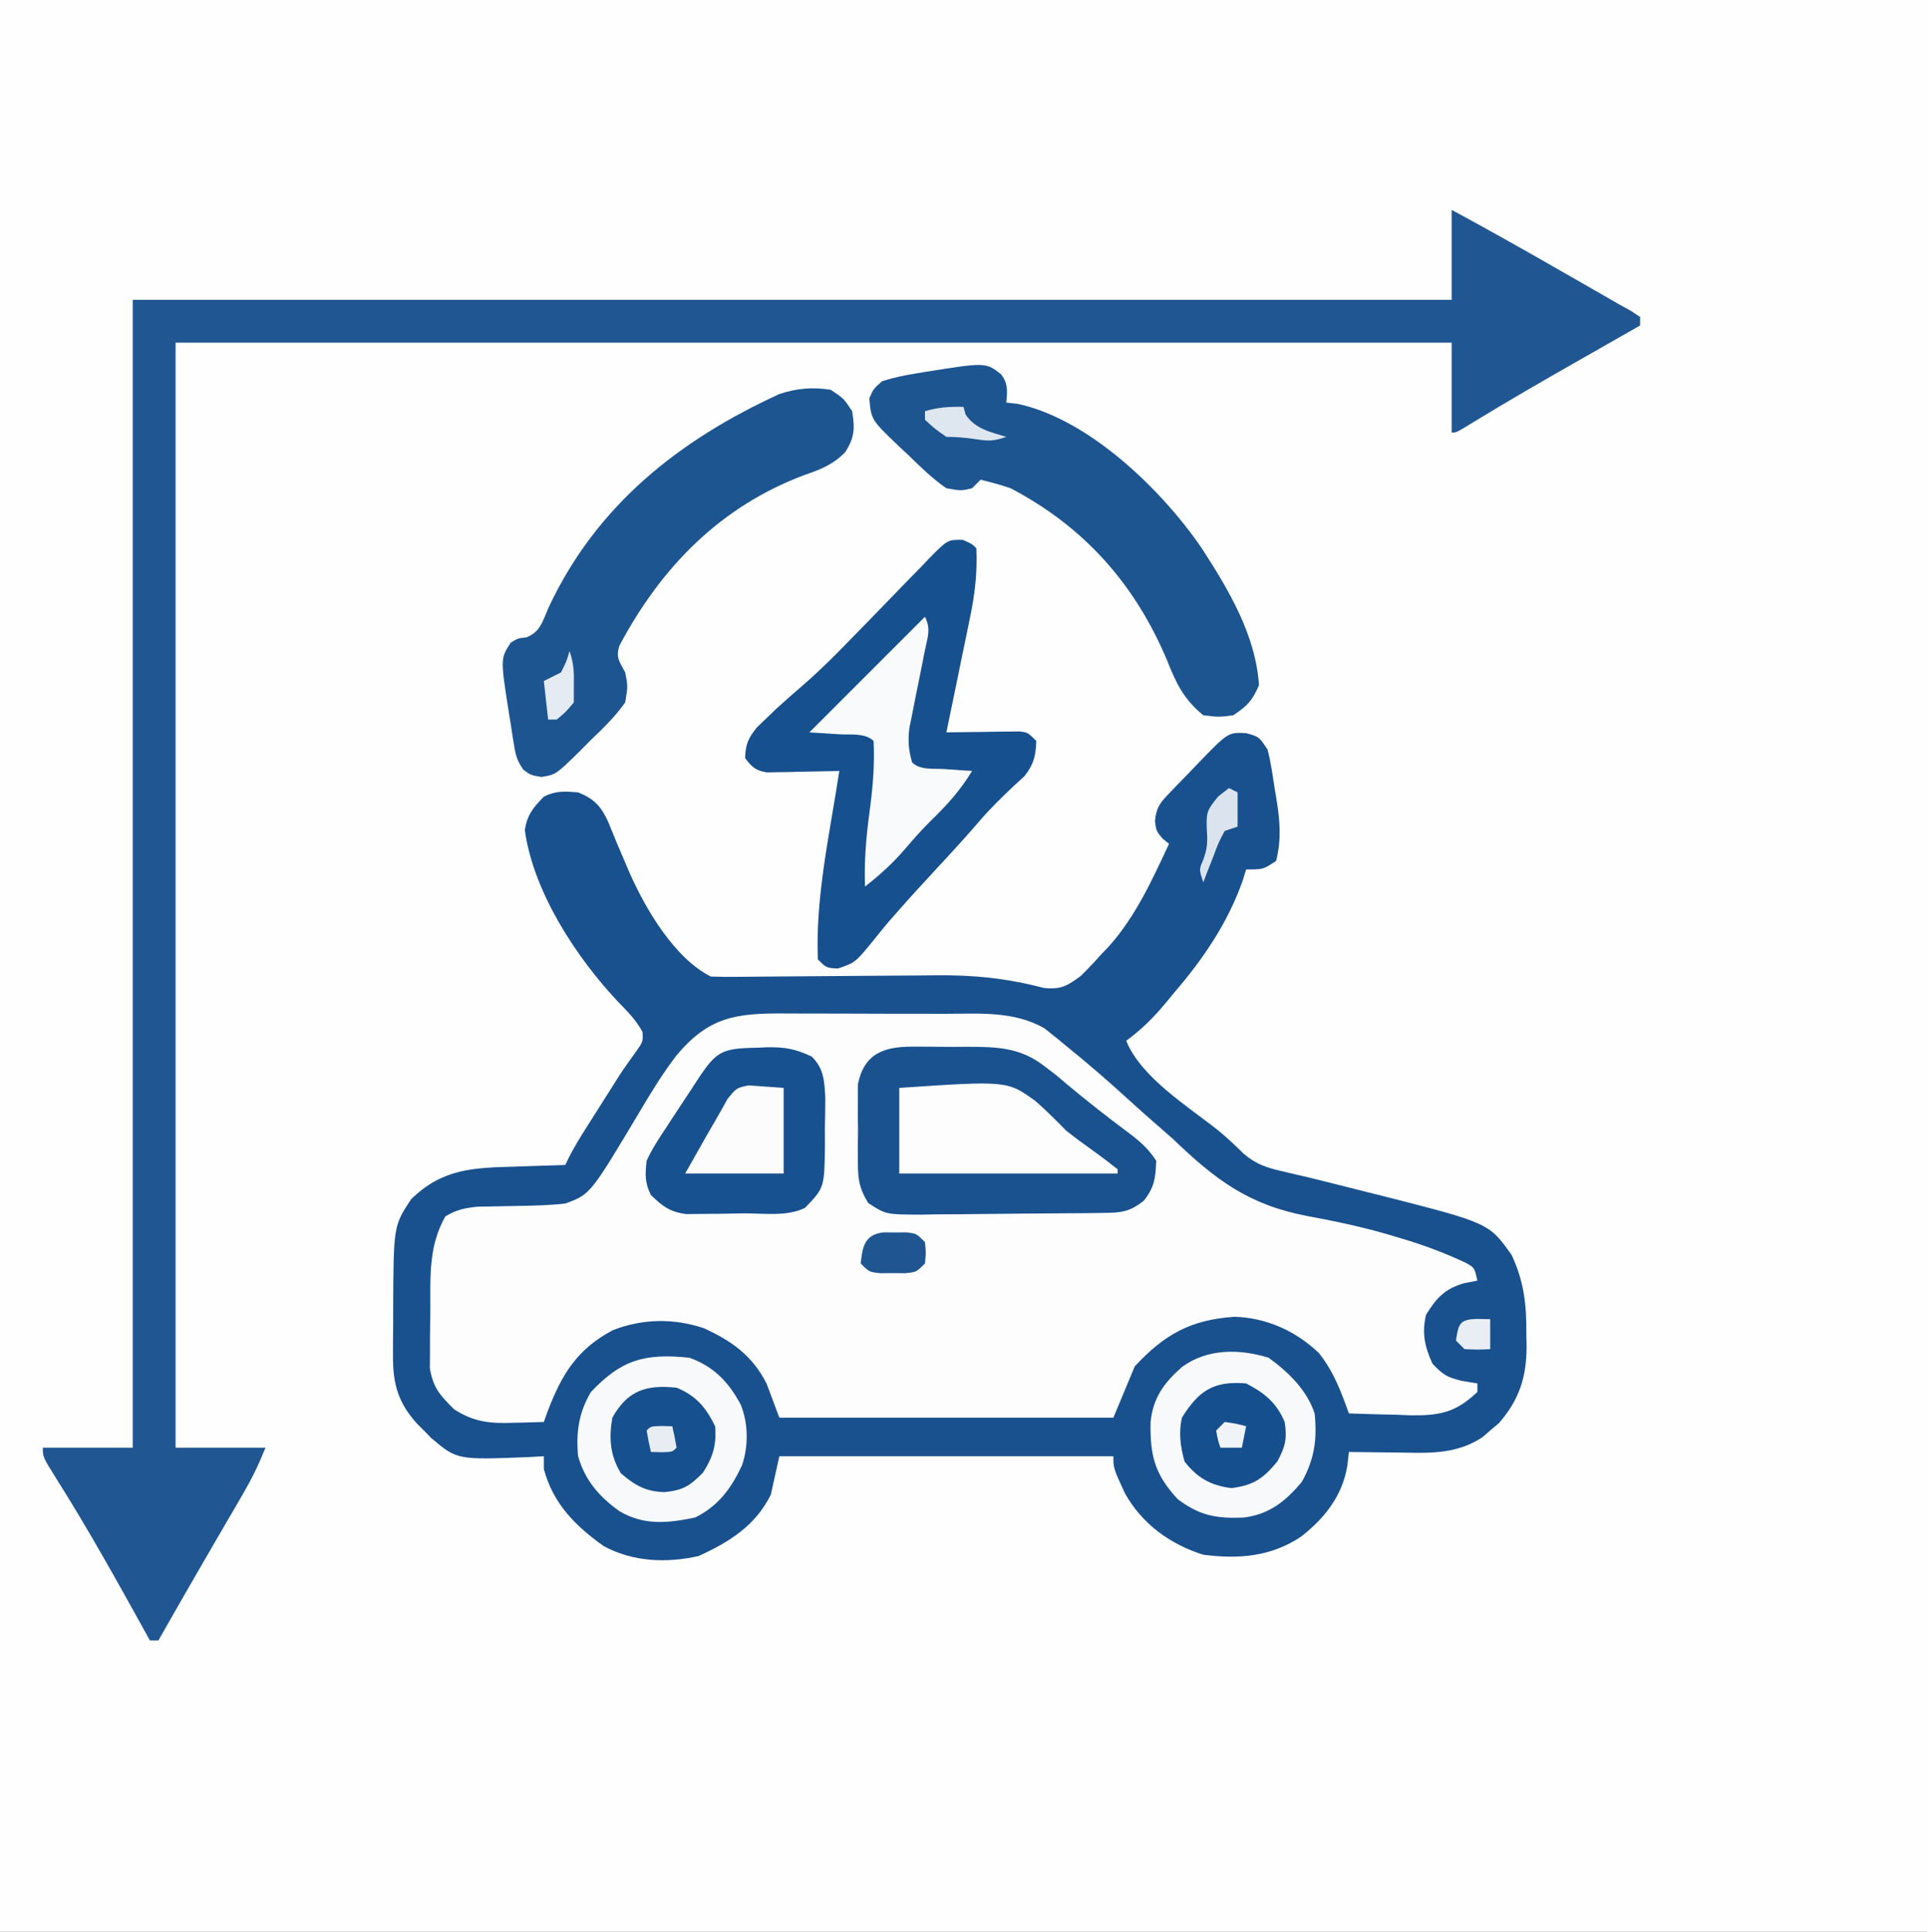 <?xml version="1.0" encoding="UTF-8"?>
<svg version="1.1" xmlns="http://www.w3.org/2000/svg" width="450" height="451">
<rect width="100%" height="100%" fill="#808080" stroke="none"/>
<path d="M0 0 C148.5 0 297 0 450 0 C450 148.83 450 297.66 450 451 C301.5 451 153 451 0 451 C0 302.17 0 153.34 0 0 Z " fill="#FEFEFE" transform="translate(0,0)"/>
<path d="M0 0 C2.938 0.812 2.938 0.812 4.938 3.812 C5.735 6.851 6.147 9.959 6.625 13.062 C6.767 13.897 6.91 14.731 7.057 15.59 C7.838 20.543 8.198 24.873 6.938 29.812 C3.938 31.812 3.938 31.812 -0.062 31.812 C-0.328 32.674 -0.594 33.535 -0.867 34.422 C-4.387 44.407 -10.198 52.856 -17.062 60.812 C-17.886 61.818 -17.886 61.818 -18.727 62.844 C-21.569 66.284 -24.443 69.151 -28.062 71.812 C-24.576 80.421 -13.636 87.111 -6.543 92.773 C-4.448 94.496 -2.556 96.29 -0.625 98.188 C2.215 100.614 4.695 101.437 8.32 102.266 C9.387 102.517 10.453 102.768 11.552 103.027 C12.669 103.286 13.786 103.545 14.938 103.812 C19.422 104.918 23.898 106.052 28.375 107.188 C29.5 107.466 30.624 107.744 31.783 108.031 C56.631 114.368 56.631 114.368 61.938 121.812 C64.866 128.092 65.429 133.434 65.375 140.312 C65.395 141.211 65.415 142.109 65.436 143.035 C65.43 150.309 63.776 155.514 59.008 161.055 C58.366 161.594 57.724 162.132 57.062 162.688 C56.426 163.242 55.789 163.796 55.133 164.367 C48.819 168.524 42.347 168.054 35.062 167.938 C33.993 167.928 32.923 167.919 31.82 167.91 C29.192 167.887 26.565 167.854 23.938 167.812 C23.816 168.884 23.695 169.955 23.57 171.059 C22.385 178.087 18.347 183.2 12.801 187.559 C5.78 192.283 -1.751 192.861 -10.062 191.812 C-17.789 189.398 -24.432 184.566 -28.379 177.434 C-31.062 171.608 -31.062 171.608 -31.062 168.812 C-56.803 168.812 -82.543 168.812 -109.062 168.812 C-109.722 171.782 -110.382 174.752 -111.062 177.812 C-114.692 185.071 -120.774 188.855 -127.938 192.125 C-135.488 193.786 -143.162 193.503 -150.062 189.812 C-156.74 185.049 -161.89 179.885 -164.062 171.812 C-164.062 170.822 -164.062 169.833 -164.062 168.812 C-165.963 168.917 -165.963 168.917 -167.902 169.023 C-184.329 169.659 -184.329 169.659 -190.402 164.527 C-190.95 163.961 -191.498 163.396 -192.062 162.812 C-192.579 162.298 -193.096 161.784 -193.629 161.254 C-198.062 156.392 -199.317 151.975 -199.293 145.516 C-199.291 144.309 -199.289 143.102 -199.287 141.859 C-199.275 140.606 -199.263 139.353 -199.25 138.062 C-199.249 136.825 -199.249 135.588 -199.248 134.312 C-199.156 115.023 -199.156 115.023 -195.062 108.812 C-187.685 101.599 -180.515 101.465 -170.688 101.188 C-169.57 101.149 -168.452 101.11 -167.301 101.07 C-164.555 100.976 -161.809 100.891 -159.062 100.812 C-158.788 100.242 -158.513 99.671 -158.23 99.083 C-157.054 96.795 -155.76 94.65 -154.383 92.477 C-153.866 91.659 -153.349 90.842 -152.816 90 C-152.279 89.154 -151.741 88.309 -151.188 87.438 C-150.658 86.6 -150.128 85.762 -149.582 84.898 C-149.063 84.079 -148.543 83.259 -148.008 82.414 C-147.507 81.62 -147.006 80.827 -146.489 80.009 C-145.255 78.108 -143.954 76.29 -142.617 74.461 C-140.898 72.028 -140.898 72.028 -141.023 69.754 C-142.509 66.978 -144.492 65.002 -146.688 62.75 C-156.488 52.354 -166.516 37.082 -168.5 22.625 C-167.941 19.032 -166.57 17.394 -164.062 14.812 C-161.242 13.402 -159.192 13.567 -156.062 13.812 C-152.259 15.333 -150.705 17.08 -149.035 20.691 C-148.386 22.247 -147.749 23.809 -147.125 25.375 C-146.43 27.015 -145.731 28.653 -145.027 30.289 C-144.691 31.074 -144.354 31.86 -144.007 32.669 C-140.32 41.035 -133.537 52.575 -125.062 56.812 C-123.048 56.889 -121.031 56.899 -119.015 56.878 C-117.742 56.869 -116.469 56.859 -115.158 56.849 C-114.474 56.841 -113.791 56.834 -113.087 56.827 C-110.936 56.804 -108.785 56.79 -106.634 56.779 C-100.517 56.745 -94.4 56.704 -88.282 56.641 C-84.539 56.603 -80.796 56.58 -77.052 56.567 C-75.638 56.559 -74.224 56.545 -72.81 56.526 C-63.847 56.404 -55.939 57.201 -47.318 59.477 C-43.292 59.892 -41.822 59.01 -38.625 56.625 C-37.049 55.075 -35.526 53.469 -34.062 51.812 C-33.368 51.084 -32.673 50.356 -31.957 49.605 C-25.765 42.575 -21.989 34.23 -18.062 25.812 C-18.558 25.421 -19.052 25.029 -19.562 24.625 C-21.062 22.812 -21.062 22.812 -21.355 20.444 C-20.996 17.209 -20.125 16.214 -17.887 13.895 C-17.223 13.198 -16.56 12.501 -15.877 11.783 C-15.175 11.071 -14.473 10.359 -13.75 9.625 C-13.06 8.901 -12.369 8.177 -11.658 7.432 C-4.252 -0.26 -4.252 -0.26 0 0 Z " fill="#FDFDFE" transform="translate(291.062,171.188)"/>
<path d="M0 0 C2.938 0.812 2.938 0.812 4.938 3.812 C5.735 6.851 6.147 9.959 6.625 13.062 C6.767 13.897 6.91 14.731 7.057 15.59 C7.838 20.543 8.198 24.873 6.938 29.812 C3.938 31.812 3.938 31.812 -0.062 31.812 C-0.328 32.674 -0.594 33.535 -0.867 34.422 C-4.387 44.407 -10.198 52.856 -17.062 60.812 C-17.886 61.818 -17.886 61.818 -18.727 62.844 C-21.569 66.284 -24.443 69.151 -28.062 71.812 C-24.576 80.421 -13.636 87.111 -6.543 92.773 C-4.448 94.496 -2.556 96.29 -0.625 98.188 C2.215 100.614 4.695 101.437 8.32 102.266 C9.387 102.517 10.453 102.768 11.552 103.027 C12.669 103.286 13.786 103.545 14.938 103.812 C19.422 104.918 23.898 106.052 28.375 107.188 C29.5 107.466 30.624 107.744 31.783 108.031 C56.631 114.368 56.631 114.368 61.938 121.812 C64.866 128.092 65.429 133.434 65.375 140.312 C65.395 141.211 65.415 142.109 65.436 143.035 C65.43 150.309 63.776 155.514 59.008 161.055 C58.366 161.594 57.724 162.132 57.062 162.688 C56.426 163.242 55.789 163.796 55.133 164.367 C48.819 168.524 42.347 168.054 35.062 167.938 C33.993 167.928 32.923 167.919 31.82 167.91 C29.192 167.887 26.565 167.854 23.938 167.812 C23.816 168.884 23.695 169.955 23.57 171.059 C22.385 178.087 18.347 183.2 12.801 187.559 C5.78 192.283 -1.751 192.861 -10.062 191.812 C-17.789 189.398 -24.432 184.566 -28.379 177.434 C-31.062 171.608 -31.062 171.608 -31.062 168.812 C-56.803 168.812 -82.543 168.812 -109.062 168.812 C-109.722 171.782 -110.382 174.752 -111.062 177.812 C-114.692 185.071 -120.774 188.855 -127.938 192.125 C-135.488 193.786 -143.162 193.503 -150.062 189.812 C-156.74 185.049 -161.89 179.885 -164.062 171.812 C-164.062 170.822 -164.062 169.833 -164.062 168.812 C-165.963 168.917 -165.963 168.917 -167.902 169.023 C-184.329 169.659 -184.329 169.659 -190.402 164.527 C-190.95 163.961 -191.498 163.396 -192.062 162.812 C-192.579 162.298 -193.096 161.784 -193.629 161.254 C-198.062 156.392 -199.317 151.975 -199.293 145.516 C-199.291 144.309 -199.289 143.102 -199.287 141.859 C-199.275 140.606 -199.263 139.353 -199.25 138.062 C-199.249 136.825 -199.249 135.588 -199.248 134.312 C-199.156 115.023 -199.156 115.023 -195.062 108.812 C-187.685 101.599 -180.515 101.465 -170.688 101.188 C-169.57 101.149 -168.452 101.11 -167.301 101.07 C-164.555 100.976 -161.809 100.891 -159.062 100.812 C-158.788 100.242 -158.513 99.671 -158.23 99.083 C-157.054 96.795 -155.76 94.65 -154.383 92.477 C-153.866 91.659 -153.349 90.842 -152.816 90 C-152.279 89.154 -151.741 88.309 -151.188 87.438 C-150.658 86.6 -150.128 85.762 -149.582 84.898 C-149.063 84.079 -148.543 83.259 -148.008 82.414 C-147.507 81.62 -147.006 80.827 -146.489 80.009 C-145.255 78.108 -143.954 76.29 -142.617 74.461 C-140.898 72.028 -140.898 72.028 -141.023 69.754 C-142.509 66.978 -144.492 65.002 -146.688 62.75 C-156.488 52.354 -166.516 37.082 -168.5 22.625 C-167.941 19.032 -166.57 17.394 -164.062 14.812 C-161.242 13.402 -159.192 13.567 -156.062 13.812 C-152.259 15.333 -150.705 17.08 -149.035 20.691 C-148.386 22.247 -147.749 23.809 -147.125 25.375 C-146.43 27.015 -145.731 28.653 -145.027 30.289 C-144.691 31.074 -144.354 31.86 -144.007 32.669 C-140.32 41.035 -133.537 52.575 -125.062 56.812 C-123.048 56.889 -121.031 56.899 -119.015 56.878 C-117.742 56.869 -116.469 56.859 -115.158 56.849 C-114.474 56.841 -113.791 56.834 -113.087 56.827 C-110.936 56.804 -108.785 56.79 -106.634 56.779 C-100.517 56.745 -94.4 56.704 -88.282 56.641 C-84.539 56.603 -80.796 56.58 -77.052 56.567 C-75.638 56.559 -74.224 56.545 -72.81 56.526 C-63.847 56.404 -55.939 57.201 -47.318 59.477 C-43.292 59.892 -41.822 59.01 -38.625 56.625 C-37.049 55.075 -35.526 53.469 -34.062 51.812 C-33.368 51.084 -32.673 50.356 -31.957 49.605 C-25.765 42.575 -21.989 34.23 -18.062 25.812 C-18.558 25.421 -19.052 25.029 -19.562 24.625 C-21.062 22.812 -21.062 22.812 -21.355 20.444 C-20.996 17.209 -20.125 16.214 -17.887 13.895 C-17.223 13.198 -16.56 12.501 -15.877 11.783 C-15.175 11.071 -14.473 10.359 -13.75 9.625 C-13.06 8.901 -12.369 8.177 -11.658 7.432 C-4.252 -0.26 -4.252 -0.26 0 0 Z M-133.112 75.253 C-136.3 79.437 -139.014 83.851 -141.688 88.375 C-153.214 107.684 -153.214 107.684 -159.062 109.812 C-162.895 110.244 -166.708 110.324 -170.562 110.375 C-172.615 110.41 -174.667 110.452 -176.719 110.504 C-177.624 110.516 -178.53 110.529 -179.463 110.541 C-182.504 110.859 -184.426 111.224 -187.062 112.812 C-190.836 119.496 -190.587 126.182 -190.563 133.683 C-190.563 135.874 -190.604 138.061 -190.648 140.252 C-190.654 141.659 -190.656 143.066 -190.656 144.473 C-190.663 145.737 -190.67 147.002 -190.678 148.305 C-189.865 152.938 -188.353 154.499 -185.062 157.812 C-180.489 160.834 -176.537 161.202 -171.188 161 C-170.155 160.98 -170.155 160.98 -169.102 160.959 C-167.422 160.924 -165.742 160.87 -164.062 160.812 C-163.783 160.027 -163.503 159.242 -163.215 158.434 C-159.88 149.694 -156.327 143.816 -147.938 139.375 C-140.985 136.672 -133.847 136.581 -126.773 138.883 C-120.206 141.865 -115.376 145.316 -112.062 151.812 C-111.073 154.452 -110.082 157.093 -109.062 159.812 C-83.323 159.812 -57.583 159.812 -31.062 159.812 C-29.413 155.852 -27.762 151.893 -26.062 147.812 C-19.069 140.305 -12.958 136.938 -2.75 136.25 C4.707 136.491 11.531 139.554 16.922 144.711 C20.391 149.055 22.067 153.618 23.938 158.812 C27.625 158.959 31.311 159.047 35 159.125 C36.038 159.167 37.077 159.209 38.146 159.252 C45.1 159.362 48.819 158.655 53.938 153.812 C53.938 153.153 53.938 152.493 53.938 151.812 C52.7 151.606 51.462 151.4 50.188 151.188 C46.807 150.324 45.964 149.841 43.438 147.188 C41.643 143.15 40.952 140.15 41.938 135.812 C44.341 131.88 46.357 129.723 50.75 128.438 C51.802 128.231 52.854 128.025 53.938 127.812 C53.272 124.821 53.272 124.821 51.415 123.75 C46.285 121.298 41.142 119.412 35.688 117.812 C34.829 117.555 33.97 117.298 33.084 117.033 C26.881 115.233 20.663 113.914 14.312 112.75 C0.602 110.155 -7.16 104.33 -17.062 94.812 C-18.428 93.593 -19.802 92.383 -21.188 91.188 C-23.245 89.408 -25.278 87.614 -27.281 85.773 C-32.14 81.31 -37.119 77.02 -42.25 72.875 C-42.82 72.402 -43.39 71.929 -43.977 71.442 C-44.535 70.999 -45.093 70.555 -45.668 70.098 C-46.154 69.705 -46.64 69.311 -47.141 68.906 C-54.368 64.791 -62.437 65.502 -70.5 65.512 C-71.908 65.508 -73.316 65.503 -74.724 65.499 C-77.666 65.491 -80.608 65.492 -83.55 65.497 C-87.306 65.503 -91.061 65.486 -94.817 65.462 C-97.722 65.448 -100.626 65.447 -103.531 65.45 C-104.915 65.449 -106.3 65.444 -107.684 65.434 C-119.242 65.36 -125.488 66.172 -133.112 75.253 Z " fill="#19518F" transform="translate(291.062,171.188)"/>
<path d="M0 0 C7.9 4.272 15.726 8.66 23.518 13.124 C25.393 14.198 27.269 15.27 29.145 16.342 C35.763 20.127 35.763 20.127 39 22 C40.43 22.791 40.43 22.791 41.889 23.599 C42.586 24.061 43.282 24.524 44 25 C44 25.66 44 26.32 44 27 C42.846 27.656 42.846 27.656 41.668 28.326 C38.09 30.361 34.513 32.399 30.938 34.438 C30.298 34.802 29.659 35.166 29.001 35.542 C20.944 40.137 12.908 44.76 5.002 49.611 C1.095 52 1.095 52 0 52 C0 45.07 0 38.14 0 31 C-98.34 31 -196.68 31 -298 31 C-298 116.14 -298 201.28 -298 289 C-291.07 289 -284.14 289 -277 289 C-278.55 292.875 -280.116 296.111 -282.195 299.684 C-283.141 301.314 -283.141 301.314 -284.105 302.977 C-284.778 304.131 -285.452 305.284 -286.125 306.438 C-286.807 307.612 -287.489 308.786 -288.17 309.96 C-289.506 312.263 -290.843 314.565 -292.181 316.866 C-294.45 320.776 -296.699 324.697 -298.938 328.625 C-299.848 330.222 -299.848 330.222 -300.777 331.852 C-301.181 332.561 -301.584 333.27 -302 334 C-302.66 334 -303.32 334 -304 334 C-304.366 333.337 -304.733 332.674 -305.111 331.991 C-311.777 319.952 -318.448 307.947 -325.798 296.309 C-329 291.199 -329 291.199 -329 289 C-322.07 289 -315.14 289 -308 289 C-308 200.56 -308 112.12 -308 21 C-206.36 21 -104.72 21 0 21 C0 14.07 0 7.14 0 0 Z " fill="#205793" transform="translate(339,49)"/>
<path d="M0 0 C2.139 0.951 2.139 0.951 3.139 1.951 C3.395 7.672 2.789 12.805 1.608 18.389 C1.453 19.154 1.297 19.92 1.137 20.708 C0.645 23.124 0.143 25.538 -0.361 27.951 C-0.699 29.601 -1.036 31.251 -1.372 32.9 C-2.194 36.919 -3.024 40.936 -3.861 44.951 C-3.296 44.941 -2.73 44.93 -2.148 44.919 C0.406 44.878 2.96 44.852 5.514 44.826 C6.404 44.809 7.293 44.793 8.21 44.775 C9.486 44.766 9.486 44.766 10.788 44.756 C11.966 44.74 11.966 44.74 13.168 44.724 C15.139 44.951 15.139 44.951 17.139 46.951 C16.994 50.499 16.554 52.433 14.319 55.225 C13.559 55.918 12.798 56.612 12.014 57.326 C9.151 60.033 6.387 62.705 3.827 65.701 C0.682 69.366 -2.576 72.913 -5.861 76.451 C-9.171 80.022 -12.469 83.597 -15.673 87.264 C-16.204 87.87 -16.735 88.475 -17.282 89.1 C-18.423 90.437 -19.534 91.8 -20.626 93.178 C-25.112 98.697 -25.112 98.697 -29.173 100.076 C-31.861 99.951 -31.861 99.951 -33.861 97.951 C-34.491 83.377 -31.035 68.289 -28.861 53.951 C-29.42 53.967 -29.98 53.983 -30.557 53.999 C-33.096 54.061 -35.634 54.1 -38.173 54.139 C-39.495 54.176 -39.495 54.176 -40.843 54.215 C-42.114 54.229 -42.114 54.229 -43.411 54.244 C-44.192 54.26 -44.972 54.276 -45.776 54.292 C-48.4 53.863 -49.286 53.061 -50.861 50.951 C-50.782 47.728 -50.102 46.25 -48.075 43.74 C-46.948 42.669 -46.948 42.669 -45.798 41.576 C-45.065 40.867 -44.331 40.158 -43.575 39.428 C-41.457 37.495 -39.313 35.619 -37.139 33.751 C-33.12 30.238 -29.391 26.516 -25.693 22.67 C-24.375 21.32 -23.057 19.971 -21.738 18.623 C-19.689 16.525 -17.646 14.423 -15.616 12.309 C-13.634 10.249 -11.634 8.208 -9.63 6.17 C-8.722 5.211 -8.722 5.211 -7.796 4.232 C-3.531 -0.06 -3.531 -0.06 0 0 Z " fill="#17508E" transform="translate(224.861,126.049)"/>
<path d="M0 0 C1.711 2.25 1.473 3.893 1.25 6.645 C2.101 6.736 2.952 6.828 3.828 6.922 C20.502 10.443 37.582 27.001 46.937 40.718 C53.191 50.383 59.518 60.985 60.25 72.645 C58.676 76.265 57.561 77.437 54.25 79.645 C50.875 80.082 50.875 80.082 47.25 79.645 C42.767 75.99 40.917 72.241 38.875 67.02 C31.376 49.103 19.509 35.69 2.25 26.645 C-0.072 25.842 -2.36 25.232 -4.75 24.645 C-5.41 25.305 -6.07 25.965 -6.75 26.645 C-9.324 27.25 -9.324 27.25 -12.75 26.645 C-15.997 24.4 -18.748 21.714 -21.562 18.957 C-22.726 17.875 -22.726 17.875 -23.912 16.771 C-30.301 10.651 -30.301 10.651 -30.75 5.645 C-29.785 3.441 -29.785 3.441 -27.75 1.645 C-25.149 0.853 -22.847 0.31 -20.188 -0.105 C-19.473 -0.226 -18.759 -0.347 -18.023 -0.471 C-3.583 -2.775 -3.583 -2.775 0 0 Z " fill="#1D5591" transform="translate(233.75,87.355)"/>
<path d="M0 0 C3.062 2.062 3.062 2.062 5 5 C5.646 9.022 5.583 11.071 3.406 14.539 C0.549 17.462 -2.286 18.589 -6.062 19.875 C-25.778 27.243 -39.629 41.421 -49.383 59.809 C-50.192 62.683 -49.35 63.4 -48 66 C-47.363 69.191 -47.363 69.191 -48 73 C-50.369 76.358 -53.221 79.107 -56.188 81.938 C-57.341 83.106 -57.341 83.106 -58.518 84.299 C-64.212 89.876 -64.212 89.876 -67.575 90.405 C-70 90 -70 90 -71.753 88.747 C-73.162 86.774 -73.568 85.435 -73.949 83.051 C-74.075 82.284 -74.201 81.518 -74.33 80.729 C-74.448 79.931 -74.566 79.134 -74.688 78.312 C-74.817 77.535 -74.947 76.757 -75.08 75.955 C-77.155 62.791 -77.155 62.791 -74.75 59.062 C-73 58 -73 58 -71.086 57.82 C-67.762 56.513 -67.284 54.002 -65.875 50.812 C-54.713 27 -35.525 11.798 -12 1 C-7.929 -0.357 -4.252 -0.648 0 0 Z " fill="#1D5591" transform="translate(194,91)"/>
<path d="M0 0 C0.664 -0.002 1.329 -0.005 2.013 -0.007 C3.414 -0.006 4.814 0.007 6.214 0.032 C8.339 0.066 10.46 0.053 12.586 0.033 C19.745 0.04 25.211 0.123 30.977 4.629 C31.845 5.291 32.714 5.954 33.609 6.637 C34.432 7.335 35.254 8.034 36.102 8.754 C40.871 12.749 45.745 16.555 50.737 20.266 C53.38 22.262 55.116 23.839 56.977 26.629 C56.832 30.607 56.582 32.886 54.039 36.004 C50.722 38.618 48.772 38.768 44.596 38.822 C42.909 38.846 42.909 38.846 41.188 38.87 C36.041 38.915 30.894 38.956 25.747 38.979 C23.03 38.992 20.314 39.02 17.597 39.061 C13.686 39.12 9.775 39.138 5.863 39.152 C4.649 39.175 3.434 39.198 2.182 39.221 C-6.148 39.2 -6.148 39.2 -10.287 36.499 C-12.331 33.12 -12.668 31.126 -12.688 27.191 C-12.694 25.967 -12.7 24.742 -12.707 23.48 C-12.688 22.209 -12.668 20.938 -12.648 19.629 C-12.668 18.358 -12.687 17.087 -12.707 15.777 C-12.701 14.553 -12.694 13.328 -12.688 12.066 C-12.682 10.951 -12.676 9.836 -12.67 8.688 C-11.176 1.623 -6.678 -0.004 0 0 Z " fill="#19528F" transform="translate(213.023,244.371)"/>
<path d="M0 0 C0.804 -0.037 1.607 -0.075 2.436 -0.113 C6.565 -0.174 9.066 0.258 12.855 2.055 C15.725 4.867 15.803 7.69 16.039 11.594 C16.036 14.021 16.001 16.449 15.938 18.875 C15.947 20.71 15.947 20.71 15.957 22.582 C15.836 32.664 15.836 32.664 11.312 37.375 C7.111 39.476 1.668 38.643 -2.954 38.67 C-4.982 38.687 -7.009 38.731 -9.037 38.775 C-10.32 38.784 -11.604 38.792 -12.926 38.801 C-14.102 38.815 -15.278 38.83 -16.49 38.845 C-20.324 38.281 -21.949 37.061 -24.688 34.375 C-26.145 31.46 -26.028 29.632 -25.688 26.375 C-24.411 23.592 -22.763 21.103 -21.062 18.562 C-20.608 17.861 -20.153 17.159 -19.684 16.435 C-18.365 14.406 -17.028 12.39 -15.688 10.375 C-15.039 9.382 -14.391 8.39 -13.723 7.367 C-9.387 0.773 -8.059 0.139 0 0 Z " fill="#18518F" transform="translate(176.688,244.625)"/>
<path d="M0 0 C5.704 2.071 9.156 5.653 12 11 C13.764 15.411 13.8 20.64 12.281 25.121 C9.774 30.469 6.744 34.66 1.312 37.312 C-5.027 38.628 -10.629 39.222 -16.375 35.812 C-21.073 32.45 -24.393 28.623 -26 23 C-26.52 17.489 -25.841 12.76 -23 8 C-15.847 0.409 -10.403 -1.071 0 0 Z " fill="#F7F9FB" transform="translate(161,317)"/>
<path d="M0 0 C4.625 3.363 8.919 7.506 10.75 13 C11.355 19.003 10.738 23.642 7.75 29 C3.938 33.533 0.173 36.575 -5.832 37.32 C-12.23 37.583 -16.125 36.87 -21.25 33 C-26.629 27.184 -27.714 22.785 -27.562 14.977 C-26.969 9.319 -24.425 5.856 -20.188 2.125 C-14.264 -2.16 -6.861 -2.111 0 0 Z " fill="#F7F9FB" transform="translate(296.25,317)"/>
<path d="M0 0 C25.223 -1.695 25.223 -1.695 31.872 3.122 C34.363 5.302 36.678 7.642 39 10 C41.214 11.768 43.508 13.415 45.812 15.062 C47.561 16.349 49.297 17.653 51 19 C51 19.33 51 19.66 51 20 C34.17 20 17.34 20 0 20 C0 13.4 0 6.8 0 0 Z " fill="#FDFDFE" transform="translate(210,254)"/>
<path d="M0 0 C1.45 2.9 0.61 4.77 -0.031 7.926 C-0.265 9.115 -0.498 10.304 -0.738 11.529 C-1.244 14.04 -1.752 16.551 -2.262 19.061 C-2.495 20.254 -2.728 21.447 -2.969 22.676 C-3.19 23.768 -3.411 24.86 -3.639 25.986 C-3.999 28.993 -3.838 31.105 -3 34 C-1.122 35.878 2.039 35.391 4.562 35.562 C5.76 35.646 6.958 35.73 8.191 35.816 C9.582 35.907 9.582 35.907 11 36 C8.218 40.636 4.956 44.159 1.082 47.918 C-0.932 49.932 -2.782 52.017 -4.625 54.188 C-7.502 57.541 -10.52 60.284 -14 63 C-14.206 57.228 -13.774 51.718 -13 46 C-12.232 40.282 -11.696 34.772 -12 29 C-13.941 27.059 -17.473 27.601 -20.062 27.438 C-21.353 27.354 -22.643 27.27 -23.973 27.184 C-25.471 27.093 -25.471 27.093 -27 27 C-18 18 -9 9 0 0 Z " fill="#F8FAFB" transform="translate(216,144)"/>
<path d="M0 0 C4.551 1.862 6.847 4.611 9 9 C9.356 13.319 8.484 16.258 6.125 19.875 C3.079 22.921 1.539 23.947 -2.812 24.375 C-7.156 24.263 -9.676 22.849 -13 20 C-15.545 15.82 -15.834 11.774 -15 7 C-11.423 0.59 -7.039 -0.732 0 0 Z " fill="#17508E" transform="translate(158,324)"/>
<path d="M0 0 C4.344 2.256 7.058 4.468 9 9 C9.585 12.928 9.183 14.655 7.312 18.188 C3.998 22.219 1.771 23.775 -3.438 24.438 C-8.253 23.846 -11.361 22.086 -14.375 18.25 C-15.352 14.732 -15.781 11.562 -15 8 C-11.037 1.654 -7.583 -0.632 0 0 Z " fill="#164F8E" transform="translate(291,323)"/>
<path d="M0 0 C2.734 0.195 5.469 0.391 8.203 0.586 C8.203 7.186 8.203 13.786 8.203 20.586 C0.613 20.586 -6.977 20.586 -14.797 20.586 C-13.559 18.4 -12.322 16.213 -11.047 13.961 C-10.666 13.285 -10.284 12.608 -9.892 11.912 C-9.221 10.733 -8.541 9.561 -7.854 8.392 C-6.84 6.66 -5.864 4.904 -4.891 3.148 C-2.797 0.586 -2.797 0.586 0 0 Z " fill="#FCFCFD" transform="translate(174.797,253.414)"/>
<path d="M0 0 C1.33 0.008 1.33 0.008 2.688 0.016 C3.574 0.01 4.461 0.005 5.375 0 C7.688 0.266 7.688 0.266 9.688 2.266 C9.938 4.766 9.938 4.766 9.688 7.266 C7.688 9.266 7.688 9.266 5.156 9.531 C4.177 9.526 3.197 9.521 2.188 9.516 C1.208 9.521 0.228 9.526 -0.781 9.531 C-3.312 9.266 -3.312 9.266 -5.312 7.266 C-4.917 3.314 -4.401 0.506 0 0 Z " fill="#1F5692" transform="translate(206.312,287.734)"/>
<path d="M0 0 C0.66 0.33 1.32 0.66 2 1 C2 3.64 2 6.28 2 9 C1.01 9.33 0.02 9.66 -1 10 C-2.473 12.78 -2.473 12.78 -3.688 16.062 C-4.124 17.167 -4.561 18.272 -5.012 19.41 C-5.338 20.265 -5.664 21.119 -6 22 C-7 19 -7 19 -6.062 16.875 C-4.982 13.952 -4.996 12.535 -5.188 9.5 C-5.311 5.593 -5.159 5.195 -2.5 1.938 C-1.262 0.978 -1.262 0.978 0 0 Z " fill="#DBE4EE" transform="translate(287,184)"/>
<path d="M0 0 C0.165 0.598 0.33 1.196 0.5 1.812 C2.813 5.185 6.199 5.833 10 7 C7.031 7.99 5.967 8.018 3 7.562 C0.588 7.202 -1.544 7 -4 7 C-6.688 5.125 -6.688 5.125 -9 3 C-9 2.34 -9 1.68 -9 1 C-5.927 0.089 -3.199 -0.089 0 0 Z " fill="#DEE6EF" transform="translate(225,95)"/>
<path d="M0 0 C0.993 2.978 1.076 4.903 1 8 C1 9.32 1 10.64 1 12 C-0.875 14.25 -0.875 14.25 -3 16 C-3.66 16 -4.32 16 -5 16 C-5.33 13.03 -5.66 10.06 -6 7 C-4.68 6.34 -3.36 5.68 -2 5 C-0.717 2.462 -0.717 2.462 0 0 Z " fill="#E5EBF2" transform="translate(133,152)"/>
<path d="M0 0 C1.454 0.031 1.454 0.031 2.938 0.062 C2.938 2.373 2.938 4.683 2.938 7.062 C0.062 7.188 0.062 7.188 -3.062 7.062 C-3.723 6.402 -4.383 5.742 -5.062 5.062 C-4.458 1.072 -4.203 0.086 0 0 Z " fill="#E8EEF4" transform="translate(345.062,307.938)"/>
<path d="M0 0 C1.207 0.031 1.207 0.031 2.438 0.062 C2.82 1.719 3.151 3.387 3.438 5.062 C2.438 6.062 2.438 6.062 -0.125 6.125 C-1.332 6.094 -1.332 6.094 -2.562 6.062 C-2.945 4.406 -3.276 2.738 -3.562 1.062 C-2.562 0.062 -2.562 0.062 0 0 Z " fill="#E7EDF3" transform="translate(154.562,332.938)"/>
<path d="M0 0 C2.625 0.375 2.625 0.375 5 1 C4.67 2.65 4.34 4.3 4 6 C2.35 6 0.7 6 -1 6 C-1.625 4.125 -1.625 4.125 -2 2 C-1.34 1.34 -0.68 0.68 0 0 Z " fill="#F0F3F7" transform="translate(286,332)"/>
</svg>
